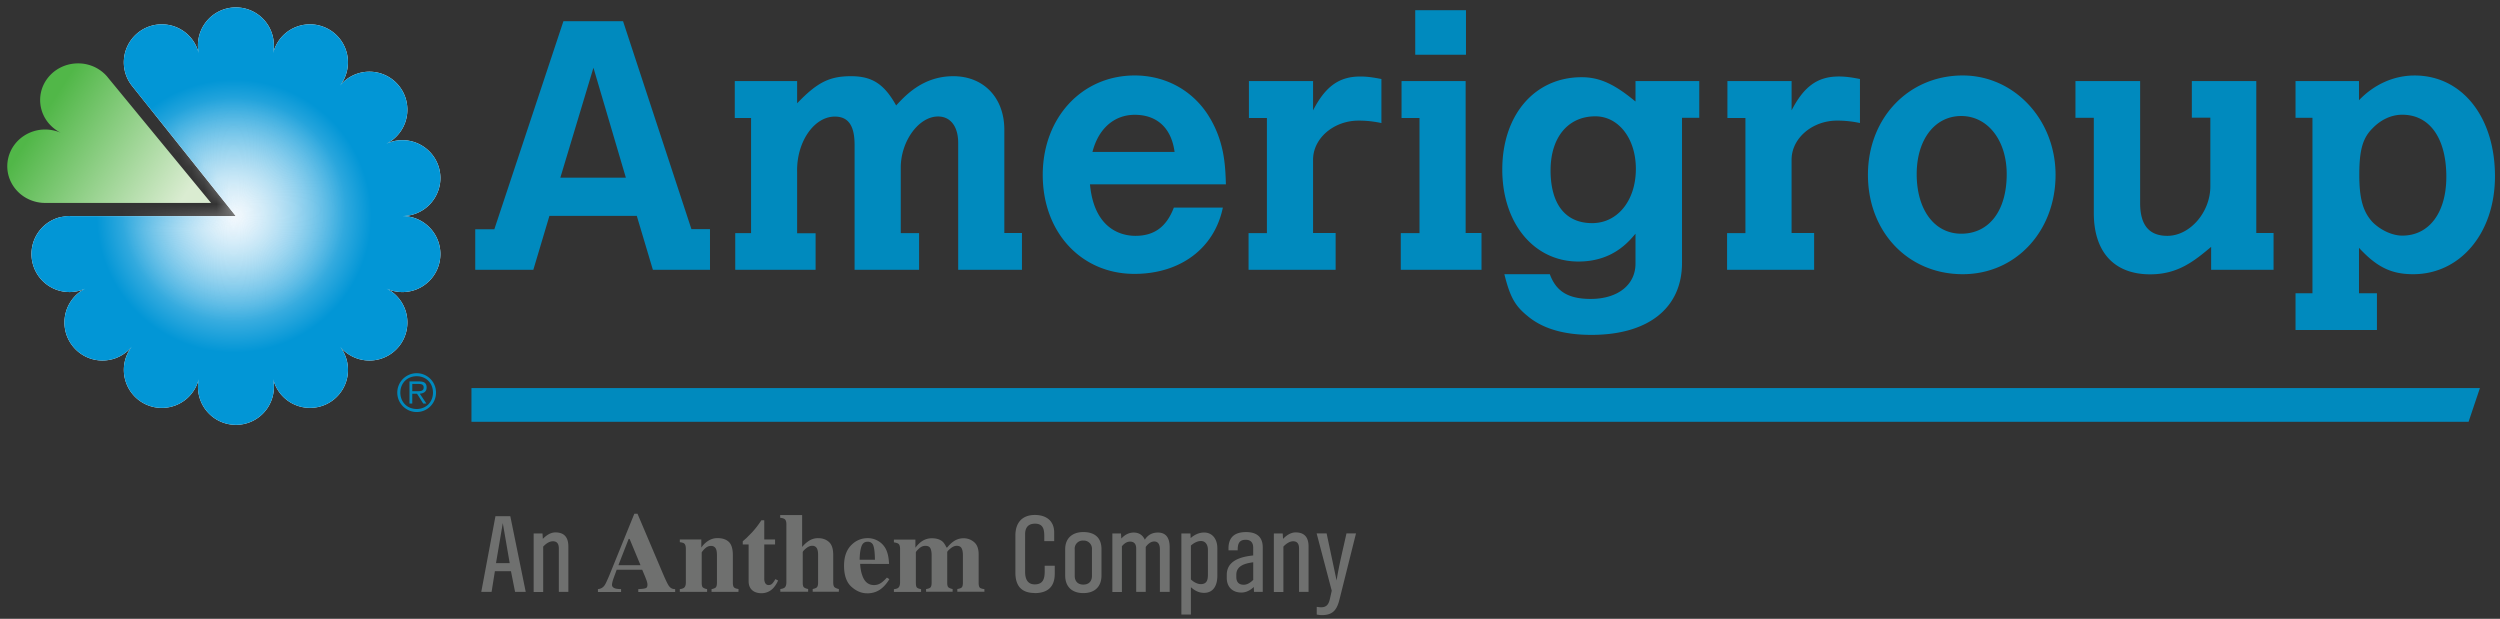 <svg xmlns="http://www.w3.org/2000/svg" xmlns:xlink="http://www.w3.org/1999/xlink" width="202" height="50"><rect width="100%" height="100%" fill="#333333" stroke="none"/><defs><linearGradient x1="97.112%" y1="73.468%" x2="19.449%" y2="38.511%" id="A"><stop stop-color="#daecd1" offset="0%"/><stop stop-color="#51b748" offset="100%"/></linearGradient><path d="M2.968 11.322C1.32 10.955.288 9.365.666 7.77S2.68 5.174 4.328 5.54a2.93 2.93 0 0 1 .608.2 3.03 3.03 0 0 1-.539-.337c-1.322-1.022-1.54-2.89-.485-4.167s2.977-1.49 4.3-.472c.2.156.378.33.525.522l8.315 10.11H3.713c-.246.004-.495-.018-.744-.074z" id="B"/><radialGradient cx="50%" cy="50%" fx="50%" fy="50%" r="33.326%" gradientTransform="translate(0.5,0.5),scale(1,0.979),translate(-0.5,-0.5)" id="C"><stop stop-color="#f0f8ff" offset="0%"/><stop stop-color="#0296d6" offset="100%"/></radialGradient><path d="M3.667 17.466H17.06L8.656 6.924a3.23 3.23 0 0 1-.348-.555 3.07 3.07 0 1 1 5.534-2.663 3.01 3.01 0 0 1 .214.601 3.37 3.37 0 0 1-.064-.636A3.07 3.07 0 0 1 17.059.599a3.07 3.07 0 0 1 3.07 3.072c0 .213-.02.425-.062.633a2.85 2.85 0 0 1 .215-.598c.734-1.53 2.567-2.17 4.095-1.434a3.07 3.07 0 0 1 1.435 4.097 3.15 3.15 0 0 1-.347.555c.138-.168.294-.32.466-.46a3.07 3.07 0 0 1 4.316.485c1.057 1.327.838 3.26-.484 4.315-.172.138-.356.254-.544.348.2-.087.395-.158.608-.208 1.653-.377 3.3.66 3.68 2.3s-.658 3.297-2.308 3.672c-.22.054-.432.075-.646.08a3.11 3.11 0 0 1 .646.08 3.07 3.07 0 1 1-1.37 5.986 3.3 3.3 0 0 1-.606-.21c.186.09.37.21.542.343a3.08 3.08 0 0 1 .484 4.318 3.07 3.07 0 0 1-4.316.486 3.01 3.01 0 0 1-.457-.452c.13.167.242.35.34.55a3.07 3.07 0 0 1-1.435 4.096 3.07 3.07 0 0 1-4.095-1.432c-.096-.196-.165-.396-.217-.598a3.02 3.02 0 0 1 .064.634 3.07 3.07 0 0 1-3.07 3.071 3.07 3.07 0 0 1-3.067-3.071c0-.217.02-.43.064-.634-.052.206-.123.403-.214.598-.735 1.528-2.57 2.167-4.1 1.435-1.528-.74-2.17-2.57-1.435-4.1a3.19 3.19 0 0 1 .348-.558c-.137.17-.292.324-.467.46-1.325 1.06-3.255.84-4.313-.486s-.843-3.256.482-4.318c.172-.13.354-.252.544-.343a3.27 3.27 0 0 1-.609.21 3.07 3.07 0 0 1-3.674-2.31c-.38-1.652.655-3.303 2.307-3.676.25-.057.5-.084.74-.08z" id="D"/><radialGradient cx="50%" cy="50%" fx="50%" fy="50%" r="50%" id="E"><stop stop-color="#fafafa" stop-opacity=".468" offset="0%"/><stop stop-color="#fff" stop-opacity="0" offset="100%"/></radialGradient></defs><g fill="none" fill-rule="evenodd"><path d="M45.53 1.714h4.813l5.524 16.8h1.5V21.8h-4.614l-1.3-4.356h-7.06l-1.3 4.356H38.4v-3.275h1.542l5.578-16.8zm2.42 3.76l-2.675 8.883h5.295l-2.62-8.883zM64.407 8.35c1.625-1.7 2.618-2.193 4.357-2.193 1.7 0 2.677.628 3.645 2.364.742-.8 2.164-2.364 4.615-2.364s4.126 1.737 4.126 4.327v8.343h1.424V21.8h-5.152V11.55c0-1.337-.627-2.138-1.625-2.138-1.565 0-3.015 1.994-3.015 4.132v5.294h1.48V21.8H69.05V11.7c0-1.54-.5-2.28-1.596-2.28-1.68 0-3.104 2.056-3.046 4.474v4.952H65.9V21.8h-6.492v-2.963h1.278v-9.3H59.37V6.552h5.038V8.35m34.398 8.426c-.683 3.304-3.45 5.354-7.148 5.354-4.27 0-7.405-3.33-7.405-8 0-4.614 3.16-8.032 7.432-8.032 2.42 0 4.558 1.137 5.868 3.104 1.393 2.134 1.45 4.16 1.5 5.694H88.07c.37 3.96 2.96 4.16 3.673 4.16 1.507 0 2.505-.712 3.103-2.28h3.96zm-3.9-4.5c-.258-1.937-1.423-3-3.22-3-1.652 0-2.932 1.108-3.414 3h6.634zm11.19-3.358c.995-1.937 2.106-2.736 3.815-2.736.513 0 .967.058 1.708.202v3.558c-.682-.142-1.224-.196-1.85-.196-1.994 0-3.673 1.42-3.673 3.158v5.923h1.823V21.8h-7.035v-2.963h1.482v-9.3h-1.454V6.552h5.184v2.365m7.148-2.365h5.18v12.274h1.282V21.8h-6.523v-2.963h1.512v-9.3h-1.45V6.552zm1.107-2.13h4.1v-3.6h-4.1v3.6zm17.798 14.46c-.598.715-1.9 2.25-4.613 2.25-3.6 0-6.152-3.103-6.152-7.43 0-4.415 2.618-7.463 6.408-7.463 1.45 0 2.646.544 4.356 1.966V6.552h5.153v2.964h-1.395V21.25c0 3.645-2.733 5.808-7.32 5.808-2.25 0-3.985-.515-5.208-1.565-.97-.8-1.367-1.5-1.825-3.337h3.673c.513 1.4 1.5 1.997 3.304 1.997 2.192 0 3.618-1.142 3.618-2.85v-2.42zm-6.863-5.125c0 2.732 1.195 4.272 3.36 4.272 2.053 0 3.532-1.823 3.532-4.385 0-2.45-1.396-4.245-3.277-4.245-2.2 0-3.614 1.7-3.614 4.358zm19.475-4.84c.996-1.937 2.106-2.736 3.815-2.736.512 0 .968.058 1.708.202v3.558a8.58 8.58 0 0 0-1.849-.196c-1.996 0-3.675 1.42-3.675 3.158v5.923h1.822V21.8h-7.034v-2.963h1.482v-9.3h-1.454V6.552h5.185v2.365m21.328 5.213c0 4.556-3.216 8.025-7.5 8.025-4.416 0-7.66-3.416-7.66-8.025 0-4.588 3.277-8.032 7.66-8.032 4.157 0 7.5 3.56 7.5 8.032zm-11.22-.06c0 2.875 1.43 4.813 3.6 4.813 2.248 0 3.673-1.85 3.673-4.813 0-2.734-1.538-4.696-3.673-4.696s-3.6 1.9-3.6 4.696zm12.84-7.518h5.214v9.854c0 1.767.713 2.65 2.2 2.65 1.823 0 3.473-1.908 3.473-4v-5.55H177.1V6.552h5.208v12.274h1.396V21.8h-5.044v-1.852c-1.363 1.138-2.673 2.218-4.923 2.218-2.905 0-4.557-1.792-4.557-4.95v-7.7h-1.483V6.552M190.605 8.1c1.22-1.28 2.817-2 4.497-2 3.816 0 6.492 3.332 6.492 8.144 0 4.583-2.8 7.912-6.606 7.912-1.764 0-2.933-.567-4.382-2.132v3.67h1.45v2.968h-6.577v-2.968h1.368V9.517h-1.368V6.552h5.127V8.1zm1.082 2.283c-.8.793-1.056 1.8-1.056 3.758 0 1.935.315 3.018 1.108 3.843.656.63 1.567 1.054 2.365 1.054 2.165 0 3.56-1.848 3.56-4.753 0-3.108-1.337-5.015-3.56-5.015-.882 0-1.738.4-2.418 1.114zM33.313 31.606v-.583h.5c.22 0 .42.032.42.285 0 .336-.347.3-.597.3h-.314zm0 .206h.383l.5.794h.257l-.532-.794c.3-.028.55-.154.55-.5 0-.322-.15-.494-.62-.494h-.765v1.788h.225v-.794zm.355 1.48c.865 0 1.562-.704 1.562-1.57s-.696-1.567-1.562-1.567a1.57 1.57 0 0 0-1.568 1.567 1.57 1.57 0 0 0 1.568 1.57zm0-.246c-.763 0-1.32-.554-1.32-1.325 0-.763.556-1.323 1.32-1.323s1.316.56 1.316 1.323c0 .77-.556 1.325-1.316 1.325z" fill="#008abe"/><g fill="#6f706f"><path d="M42.47 47.822h-.853l-.33-1.668h-1.3l-.266 1.668h-.834l1.146-6.114h1.2l1.246 6.114m-1.852-5.564l-.55 3.245h1.108l-.56-3.245m5.3 5.564h-.77v-3.5c0-.32-.1-.587-.477-.587-.312 0-.587.22-.788.43v3.667h-.77v-4.73h.715l.027.44c.265-.275.614-.523 1.017-.523.743 0 1.045.43 1.045 1.137v3.675m8.618.001h-2.968V47.6c.3-.013.494-.037.6-.077s.14-.137.14-.296c0-.07-.024-.18-.072-.327l-.12-.313-.233-.555h-2.06l-.26.712c-.08.236-.12.407-.12.515 0 .132.088.227.264.287.104.032.26.05.47.054v.232h-1.87V47.6a.69.69 0 0 0 .532-.3c.087-.117.2-.373.372-.77l2.037-5.02h.255l2.046 4.818c.23.54.4.9.515 1.045s.263.227.463.227h.02v.232m-3.758-4.285l-.828 2.122h1.787l-.882-2.122h-.077"/><path d="M59.647 47.822h-2.154v-.22c.164-.032.276-.077.336-.134s.1-.186.1-.385v-2.22c0-.208-.02-.365-.063-.47a.41.41 0 0 0-.425-.282c-.158 0-.304.057-.437.172a1.56 1.56 0 0 0-.306.347v2.454c0 .2.03.33.1.385s.172.1.336.134v.22h-2.207v-.22c.167-.02.3-.067.37-.137s.12-.2.12-.418v-2.695c0-.187-.032-.315-.096-.4s-.195-.12-.392-.144v-.22h1.737v.657a1.89 1.89 0 0 1 .558-.548c.225-.145.475-.218.75-.218.394 0 .7.102.915.305s.325.56.325 1.07v2.216c0 .206.035.338.106.4s.187.1.35.12v.22m1.85.12c-.215 0-.403-.04-.563-.12-.3-.156-.466-.437-.468-.846v-2.973h-.474v-.256l.3-.264.448-.453a7.47 7.47 0 0 0 .756-.98h.233v1.55h.873v.403h-.873v2.757a.79.79 0 0 0 .058.323c.06.134.158.2.296.2.12 0 .22-.042.3-.127a1.65 1.65 0 0 0 .242-.352l.22.108a2.07 2.07 0 0 1-.385.613 1.27 1.27 0 0 1-.961.417m6.298-.12h-2.154v-.22c.164-.032.276-.077.336-.134s.1-.186.1-.385v-2.22c0-.208-.02-.365-.063-.47a.41.41 0 0 0-.425-.282c-.158 0-.322.073-.5.22s-.253.246-.253.3v2.454c0 .2.03.33.1.385s.172.1.336.134v.22H63.05v-.22c.167-.02.3-.067.37-.137s.12-.2.12-.418v-4.67c0-.182-.033-.312-.1-.386s-.196-.123-.4-.146v-.22h1.773v2.58a2.36 2.36 0 0 1 .593-.525 1.33 1.33 0 0 1 .7-.187c.353 0 .644.103.873.307s.345.553.345 1.045v2.203c0 .206.035.342.105.405s.187.114.35.15v.22m2.28.125c-.45 0-.874-.178-1.268-.533s-.592-.922-.592-1.7c0-.704.187-1.25.563-1.64s.827-.584 1.356-.584a1.65 1.65 0 0 1 .852.237c.266.157.47.377.613.658.108.212.182.486.224.824l.032.362H69.5c.02.368.08.685.18.954.18.505.495.757.946.757.215 0 .42-.068.6-.2.117-.08.262-.216.436-.407l.2.13c-.284.466-.613.8-.986.972-.242.116-.52.175-.834.175m.058-4.172c-.24 0-.404.123-.492.37s-.14.6-.15 1.084h1.236c-.006-.54-.048-.918-.126-1.134a.45.45 0 0 0-.467-.32m9.426 4.04h-2.175v-.22c.167-.024.283-.065.35-.123s.1-.2.1-.396v-2.22c0-.24-.035-.424-.105-.555s-.204-.197-.4-.197c-.158 0-.324.073-.5.217s-.262.245-.262.302v2.454c0 .2.03.33.1.385s.172.1.336.134v.22h-2.144v-.22c.16-.02.276-.06.344-.12s.104-.2.104-.4v-2.22c0-.233-.033-.416-.1-.55s-.202-.2-.408-.2c-.188 0-.363.077-.524.23s-.242.25-.242.3v2.454c0 .2.03.33.085.385s.168.1.336.134v.22h-2.194v-.22c.167-.02.282-.057.344-.107.1-.08.153-.23.153-.448v-2.695c0-.192-.035-.324-.104-.393s-.2-.115-.394-.14V43.6h1.737v.657a2.49 2.49 0 0 1 .444-.465c.265-.2.56-.3.887-.3.366 0 .65.087.854.26.114.1.22.26.323.484h.063c.173-.212.34-.37.497-.48a1.39 1.39 0 0 1 .819-.265 1.29 1.29 0 0 1 .853.309c.246.206.37.532.37.977v2.305c0 .212.035.346.103.405s.2.096.363.114v.22m4.062.093c-1.073 0-1.558-.587-1.558-1.632v-3.015c0-1.018.532-1.658 1.577-1.658.908 0 1.558.468 1.558 1.42v.696h-.8v-.385c0-.558-.082-1.027-.75-1.027-.56 0-.8.33-.8.86V46.2c0 .53.165 1.018.78 1.018.917 0 .798-.862.8-1.504h.815v.642c0 1.073-.587 1.568-1.632 1.568m3.942-.002c-.908 0-1.467-.504-1.467-1.43v-2.118c0-.898.596-1.384 1.467-1.384.907 0 1.466.45 1.466 1.384v2.118c0 .925-.56 1.43-1.466 1.43m0-4.243a.65.65 0 0 0-.696.715v2.135c0 .44.256.706.696.706s.696-.266.696-.706v-2.135a.66.66 0 0 0-.696-.715m6.956 4.143h-.77v-3.447c0-.3-.092-.623-.458-.623-.294 0-.523.22-.687.44v3.63h-.77v-3.5c0-.33-.138-.56-.496-.56-.275 0-.494.175-.66.377v3.694h-.77v-4.73h.696l.028.413c.256-.283.595-.486 1-.486.413 0 .724.193.9.578.238-.385.604-.578 1.054-.578.733 0 .953.532.953 1.183v3.62m1.716 1.823h-.77v-6.554h.733l.018.376c.294-.266.678-.45 1.082-.45.724 0 1.073.596 1.073 1.256v2.254c0 .697-.275 1.365-1.073 1.365-.422 0-.76-.182-1.063-.458v2.2m.806-5.93c-.293 0-.596.174-.806.366v2.74c.2.192.513.376.797.376.504 0 .577-.35.577-.77V44.42c0-.358-.165-.706-.568-.706m3.264 4.162c-.715 0-1.173-.458-1.173-1.173v-.256c0-1.182 1.192-1.467 2.136-1.568v-.615c0-.403-.183-.65-.605-.65-.568 0-.65.368-.65.853h-.742v-.156c0-.926.53-1.32 1.42-1.32.835 0 1.348.367 1.348 1.246v3.585h-.706l-.018-.394c-.275.266-.623.45-1.008.45m.963-2.447c-.596.082-1.366.247-1.366 1v.193c0 .394.193.623.596.623.302 0 .568-.192.77-.394v-1.42m4.472 2.388h-.77v-3.5c0-.32-.1-.587-.477-.587-.3 0-.587.22-.788.43v3.667h-.77v-4.73h.715l.027.44c.266-.275.614-.523 1.017-.523.743 0 1.045.43 1.045 1.137v3.675m1.084 1.87c-.138 0-.285-.018-.423-.046v-.623c.1.018.23.037.35.037.495 0 .633-.303.724-.725l.138-.613-1.22-4.63h.806l.806 3.804c.2-1.283.523-2.54.797-3.804h.77l-1.32 5.28c-.2.834-.494 1.32-1.43 1.32"/></g><path fill="#008abe" d="M38.094 31.356v2.725H199.46l.918-2.725H38.094"/><use fill="url(#A)" xlink:href="#B" transform="translate(0 5)"/><g transform="translate(2)"><path d="M2.926 17.546c.25-.057.5-.084.74-.08H17.06L8.656 6.924a3.23 3.23 0 0 1-.348-.555 3.07 3.07 0 1 1 5.534-2.663 3.01 3.01 0 0 1 .214.601 3.37 3.37 0 0 1-.064-.636A3.07 3.07 0 0 1 17.059.599a3.07 3.07 0 0 1 3.07 3.072c0 .213-.02.425-.062.633a2.85 2.85 0 0 1 .215-.598c.734-1.53 2.567-2.17 4.095-1.434a3.07 3.07 0 0 1 1.435 4.097 3.15 3.15 0 0 1-.347.555c.138-.168.294-.32.466-.46a3.07 3.07 0 0 1 4.316.485c1.057 1.327.838 3.26-.484 4.315-.172.138-.356.254-.544.348.2-.087.395-.158.608-.208 1.653-.377 3.3.66 3.68 2.3s-.658 3.297-2.308 3.672c-.22.054-.432.075-.646.08a3.11 3.11 0 0 1 .646.08 3.07 3.07 0 1 1-1.37 5.986 3.3 3.3 0 0 1-.606-.21c.186.09.37.21.542.343a3.08 3.08 0 0 1 .484 4.318 3.07 3.07 0 0 1-4.316.486 3.01 3.01 0 0 1-.457-.452c.13.167.242.35.34.55a3.07 3.07 0 0 1-1.435 4.096 3.07 3.07 0 0 1-4.095-1.432c-.096-.196-.165-.396-.217-.598a3.02 3.02 0 0 1 .064.634 3.07 3.07 0 0 1-3.07 3.071 3.07 3.07 0 0 1-3.067-3.071c0-.217.02-.43.064-.634-.052.206-.123.403-.214.598-.735 1.528-2.57 2.167-4.1 1.435-1.528-.74-2.17-2.57-1.435-4.1a3.19 3.19 0 0 1 .348-.558c-.137.17-.292.324-.467.46-1.325 1.06-3.255.84-4.313-.486s-.843-3.256.482-4.318c.172-.13.354-.252.544-.343a3.27 3.27 0 0 1-.609.21 3.07 3.07 0 0 1-3.674-2.31c-.38-1.652.655-3.303 2.307-3.676z" fill="#fff" fill-rule="nonzero"/><mask id="F" fill="#fff"><use xlink:href="#D"/></mask><use fill="url(#C)" xlink:href="#D"/><circle fill="url(#E)" mask="url(#F)" cx="16.874" cy="16.935" r="9.032"/></g></g></svg>